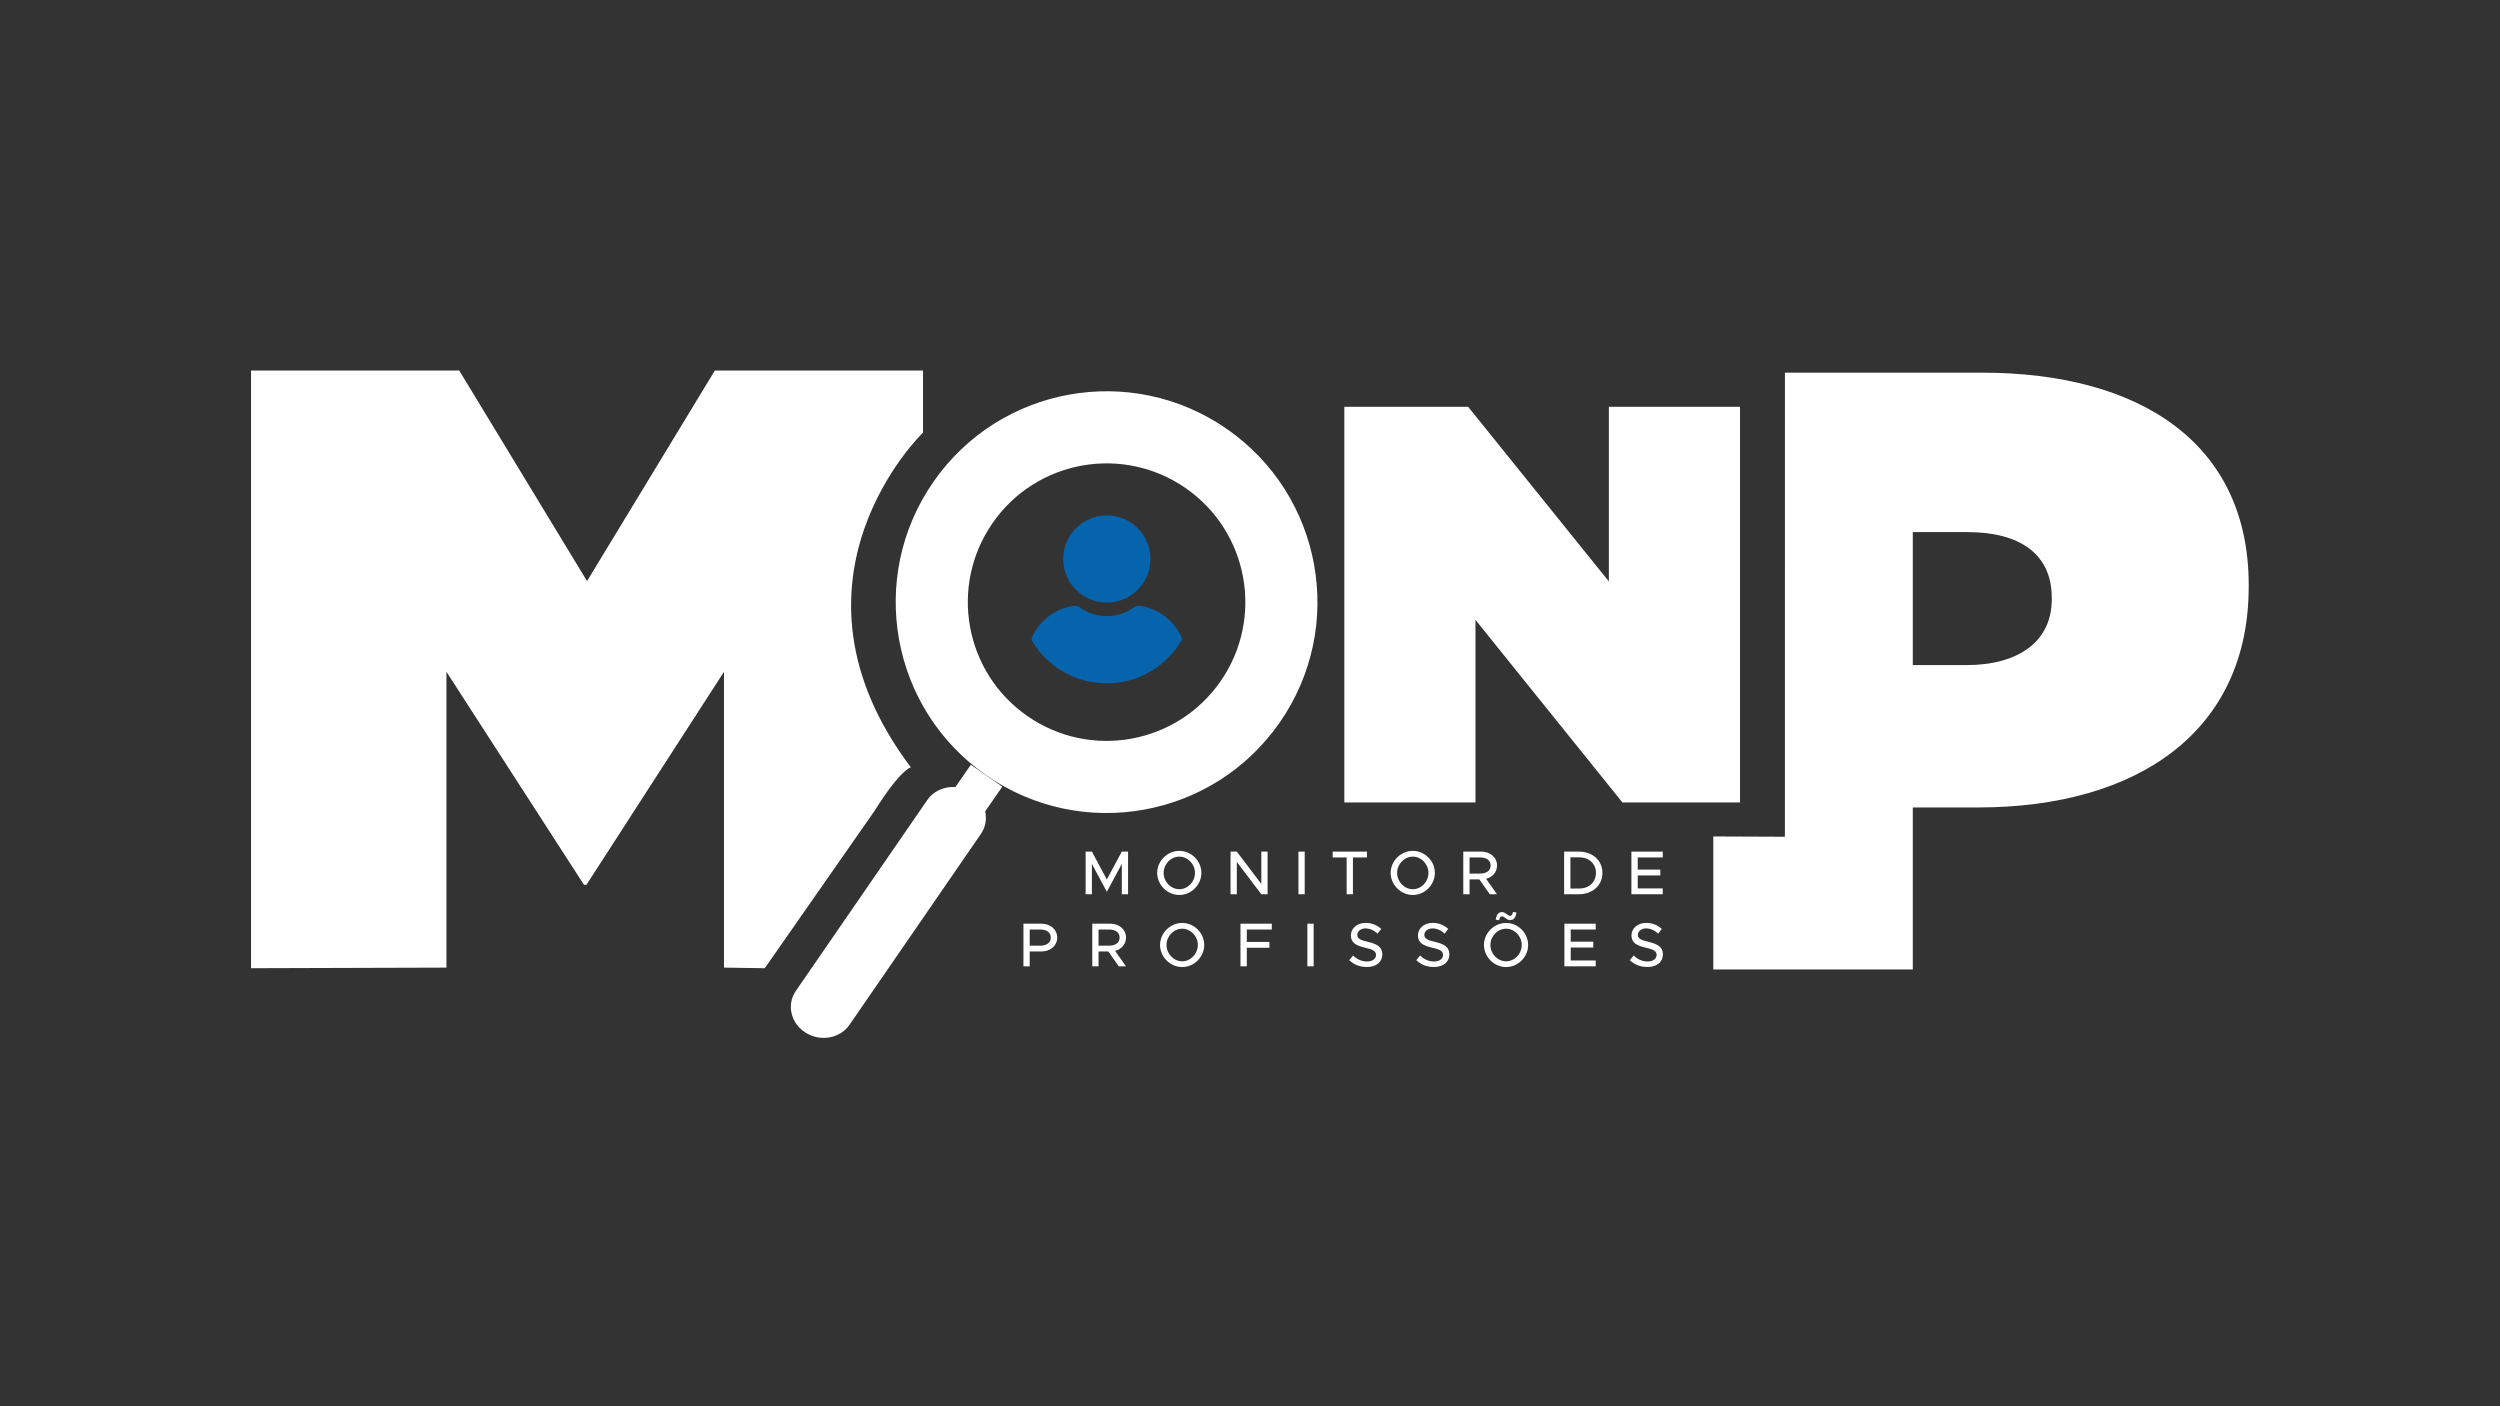 <?xml version="1.0" encoding="utf-8"?>
<!-- Generator: Adobe Illustrator 16.0.0, SVG Export Plug-In . SVG Version: 6.00 Build 0)  -->
<!DOCTYPE svg PUBLIC "-//W3C//DTD SVG 1.1//EN" "http://www.w3.org/Graphics/SVG/1.1/DTD/svg11.dtd">
<svg version="1.1" id="Capa_1" xmlns="http://www.w3.org/2000/svg" xmlns:xlink="http://www.w3.org/1999/xlink" x="0px" y="0px"
	 width="1920px" height="1080px" viewBox="0 0 1920 1080" enable-background="new 0 0 1920 1080" xml:space="preserve">
<rect x="0" y="0" width="1920" height="1080" fill="#333333" stroke="none"/>
<g>
	<defs>
		<rect id="SVGID_1_" width="1920" height="1080"/>
	</defs>
	<clipPath id="SVGID_2_">
		<use xlink:href="#SVGID_1_"  overflow="visible"/>
	</clipPath>
	<path clip-path="url(#SVGID_2_)" fill="#FFFFFF" d="M1370.799,642.621l0.038-356.413h151.223
		c121.785,0,204.94,54.345,204.94,163.035v1.309c0,110.654-84.465,169.582-208.213,169.582h-49.762v124.403h-153.213V642.393
		L1370.799,642.621z M1510.276,510.791c39.283,0,65.473-17.679,65.473-50.417v-1.31c0-33.392-24.225-50.415-64.819-50.415h-41.904
		v102.142H1510.276z"/>
	<polygon clip-path="url(#SVGID_2_)" fill="#FFFFFF" points="1032.446,312.406 1127.518,312.406 1235.612,446.547 1235.612,312.406 
		1336.326,312.406 1336.326,616.286 1246.032,616.286 1133.16,476.067 1133.16,616.286 1032.446,616.286 	"/>
	<path clip-path="url(#SVGID_2_)" fill="#FFFFFF" d="M192.81,743.592V284.55h159.87l98.166,161.74l98.165-161.74h159.87v47.681
		c0,0-117.798,113.124-9.349,257.101c0,0-7.479,0.934-28.047,33.656l-84.142,120.604l-31.32-0.467V515.941l-105.645,163.61h-1.87
		l-105.645-163.61v227.184L192.81,743.592z"/>
	<path clip-path="url(#SVGID_2_)" fill="#FFFFFF" d="M942.171,329.397c-73.493-50.991-174.388-32.754-225.369,40.733
		c-50.979,73.488-32.743,174.392,40.741,225.37c73.484,50.985,174.381,32.749,225.37-40.751
		C1033.894,481.268,1015.648,380.377,942.171,329.397 M937.415,523.19c-33.546,48.353-99.951,60.361-148.3,26.805
		c-48.36-33.538-60.364-99.939-26.816-148.297c33.549-48.356,99.942-60.358,148.304-26.818
		C958.955,408.439,970.961,474.832,937.415,523.19"/>
	
		<rect x="728.47" y="591.009" transform="matrix(0.822 0.57 -0.57 0.822 483.68 -313.683)" clip-path="url(#SVGID_2_)" fill="#FFFFFF" width="29.43" height="50.386"/>
	<path clip-path="url(#SVGID_2_)" fill="#FFFFFF" d="M626.042,796.256c-2.539-0.659-5.018-1.712-7.345-3.178
		c-11.385-7.171-14.75-21.509-7.51-32.023l100.933-146.6c7.239-10.511,22.35-13.213,33.723-6.045
		c11.386,7.171,14.751,21.509,7.511,32.022L652.421,787.033C646.661,795.396,635.923,798.821,626.042,796.256"/>
	<path clip-path="url(#SVGID_2_)" fill="#0664AD" d="M850.031,462.8c18.431,0,33.498-15.067,33.498-33.498
		c0-18.431-15.067-33.498-33.498-33.498c-18.431,0-33.498,15.067-33.498,33.498C816.533,447.733,831.601,462.8,850.031,462.8"/>
	<path clip-path="url(#SVGID_2_)" fill="#0664AD" d="M907.519,489.569c-0.878-2.194-2.048-4.242-3.364-6.144
		c-6.729-9.947-17.115-16.529-28.817-18.138c-1.463-0.147-3.072,0.146-4.242,1.024c-6.144,4.534-13.458,6.875-21.064,6.875
		c-7.607,0-14.921-2.341-21.065-6.875c-1.17-0.878-2.779-1.317-4.242-1.024c-11.702,1.609-22.234,8.191-28.817,18.138
		c-1.316,1.902-2.486,4.096-3.364,6.144c-0.439,0.878-0.293,1.902,0.146,2.779c1.17,2.048,2.633,4.096,3.95,5.851
		c2.048,2.78,4.242,5.266,6.729,7.607c2.047,2.048,4.388,3.949,6.728,5.851c11.556,8.631,25.453,13.165,39.788,13.165
		c14.336,0,28.232-4.534,39.788-13.165c2.341-1.755,4.681-3.803,6.729-5.851c2.34-2.341,4.681-4.827,6.729-7.607
		c1.462-1.901,2.779-3.803,3.949-5.851C907.812,491.472,907.958,490.448,907.519,489.569"/>
	<polygon clip-path="url(#SVGID_2_)" fill="#FFFFFF" points="833.763,654.038 838.573,654.038 850.059,675.437 861.542,654.038 
		866.355,654.038 866.355,686.776 861.542,686.776 861.542,663.476 850.059,684.87 838.573,663.476 838.573,686.776 
		833.763,686.776 	"/>
	<path clip-path="url(#SVGID_2_)" fill="#FFFFFF" d="M888.719,670.384c0-9.195,7.816-16.916,17.012-16.916
		c9.196,0,16.916,7.721,16.916,16.916c0,9.196-7.72,16.963-16.916,16.963C896.535,687.347,888.719,679.58,888.719,670.384
		 M917.738,670.384c0-6.766-5.48-12.483-12.007-12.483c-6.53,0-12.056,5.718-12.056,12.483c0,6.815,5.526,12.534,12.056,12.534
		C912.258,682.918,917.738,677.199,917.738,670.384"/>
	<polygon clip-path="url(#SVGID_2_)" fill="#FFFFFF" points="945.061,654.038 949.871,654.038 968.695,678.866 968.695,654.038 
		973.507,654.038 973.507,686.776 968.695,686.776 949.871,661.95 949.871,686.776 945.061,686.776 	"/>
	<rect x="997.206" y="654.038" clip-path="url(#SVGID_2_)" fill="#FFFFFF" width="4.81" height="32.738"/>
	<polygon clip-path="url(#SVGID_2_)" fill="#FFFFFF" points="1034.236,658.52 1023.512,658.52 1023.512,654.039 1049.816,654.039 
		1049.816,658.52 1039.049,658.52 1039.049,686.776 1034.236,686.776 	"/>
	<path clip-path="url(#SVGID_2_)" fill="#FFFFFF" d="M1068.033,670.384c0-9.195,7.813-16.916,17.012-16.916
		c9.196,0,16.916,7.721,16.916,16.916c0,9.196-7.72,16.963-16.916,16.963C1075.847,687.347,1068.033,679.58,1068.033,670.384
		 M1097.052,670.384c0-6.766-5.479-12.483-12.007-12.483s-12.056,5.718-12.056,12.483c0,6.815,5.528,12.534,12.056,12.534
		S1097.052,677.199,1097.052,670.384"/>
	<path clip-path="url(#SVGID_2_)" fill="#FFFFFF" d="M1141.334,674.912l8.341,11.863h-5.529l-8.006-11.389h-7.528v11.389h-4.813
		v-32.737h13.77c6.911,0,12.152,4.432,12.152,10.675C1149.721,669.764,1146.289,673.623,1141.334,674.912 M1128.611,670.908h8.291
		c4.717,0,7.912-2.334,7.912-6.195c0-3.859-3.195-6.193-7.912-6.193h-8.291V670.908z"/>
	<path clip-path="url(#SVGID_2_)" fill="#FFFFFF" d="M1201.255,654.039h11.294c10.578,0,18.106,6.768,18.106,16.345
		s-7.528,16.393-18.106,16.393h-11.294V654.039z M1212.834,682.394c7.575,0,12.865-4.959,12.865-12.01
		c0-7.004-5.29-11.96-12.865-11.96h-6.77v23.97H1212.834z"/>
	<polygon clip-path="url(#SVGID_2_)" fill="#FFFFFF" points="1257.782,658.52 1257.782,667.857 1275.129,667.857 1275.129,672.337 
		1257.782,672.337 1257.782,682.298 1276.988,682.298 1276.988,686.776 1252.922,686.776 1252.922,654.039 1276.988,654.039 
		1276.988,658.52 	"/>
	<path clip-path="url(#SVGID_2_)" fill="#FFFFFF" d="M786.003,709.393h13.773c6.909,0,12.15,4.432,12.15,10.675
		c0,6.244-5.241,10.674-12.15,10.674h-8.96v11.39h-4.813V709.393z M799.107,726.263c4.717,0,7.909-2.334,7.909-6.195
		c0-3.858-3.192-6.192-7.909-6.192h-8.291v12.388H799.107z"/>
	<path clip-path="url(#SVGID_2_)" fill="#FFFFFF" d="M856.4,730.267l8.34,11.864h-5.529l-8.006-11.39h-7.528v11.39h-4.813v-32.738
		h13.77c6.911,0,12.152,4.432,12.152,10.675C864.787,725.118,861.356,728.978,856.4,730.267 M843.678,726.263h8.291
		c4.717,0,7.912-2.334,7.912-6.195c0-3.858-3.195-6.192-7.912-6.192h-8.291V726.263z"/>
	<path clip-path="url(#SVGID_2_)" fill="#FFFFFF" d="M890.913,725.739c0-9.196,7.816-16.916,17.012-16.916
		s16.916,7.72,16.916,16.916c0,9.195-7.72,16.963-16.916,16.963S890.913,734.935,890.913,725.739 M919.933,725.739
		c0-6.767-5.48-12.484-12.007-12.484c-6.53,0-12.056,5.718-12.056,12.484c0,6.814,5.526,12.533,12.056,12.533
		C914.452,738.272,919.933,732.554,919.933,725.739"/>
	<polygon clip-path="url(#SVGID_2_)" fill="#FFFFFF" points="957.545,713.875 957.545,723.404 974.892,723.404 974.892,727.884 
		957.545,727.884 957.545,742.132 952.685,742.132 952.685,709.394 976.748,709.394 976.748,713.875 	"/>
	<rect x="1004.068" y="709.393" clip-path="url(#SVGID_2_)" fill="#FFFFFF" width="4.813" height="32.738"/>
	<path clip-path="url(#SVGID_2_)" fill="#FFFFFF" d="M1036.241,737.414l2.907-3.574c2.906,2.762,6.338,4.575,10.77,4.575
		c4.528,0,6.862-2.383,6.862-5.005c0-3.098-2.719-4.287-8.197-5.526c-6.67-1.572-11.103-3.574-11.103-9.483
		c0-5.48,4.767-9.624,11.341-9.624c5.052,0,8.817,1.856,11.96,4.62l-2.762,3.621c-2.765-2.525-6.053-4.002-9.388-4.002
		c-3.67,0-6.242,2.334-6.242,4.956c0,3.05,2.812,4.098,8.195,5.384c6.527,1.524,11.055,3.72,11.055,9.579
		c0,5.527-4.193,9.721-11.914,9.721C1044.246,742.655,1039.721,740.749,1036.241,737.414"/>
	<path clip-path="url(#SVGID_2_)" fill="#FFFFFF" d="M1087.72,737.414l2.907-3.574c2.906,2.762,6.338,4.575,10.77,4.575
		c4.528,0,6.862-2.383,6.862-5.005c0-3.098-2.718-4.287-8.197-5.526c-6.67-1.572-11.102-3.574-11.102-9.483
		c0-5.48,4.766-9.624,11.34-9.624c5.052,0,8.817,1.856,11.96,4.62l-2.762,3.621c-2.765-2.525-6.053-4.002-9.388-4.002
		c-3.67,0-6.242,2.334-6.242,4.956c0,3.05,2.812,4.098,8.195,5.384c6.527,1.524,11.055,3.72,11.055,9.579
		c0,5.527-4.193,9.721-11.913,9.721C1095.725,742.655,1091.199,740.749,1087.72,737.414"/>
	<path clip-path="url(#SVGID_2_)" fill="#FFFFFF" d="M1139.672,725.739c0-9.196,7.814-16.916,17.013-16.916
		c9.196,0,16.916,7.72,16.916,16.916c0,9.195-7.72,16.963-16.916,16.963C1147.486,742.702,1139.672,734.935,1139.672,725.739
		 M1168.691,725.739c0-6.767-5.48-12.484-12.007-12.484c-6.527,0-12.056,5.718-12.056,12.484c0,6.814,5.528,12.532,12.056,12.532
		C1163.211,738.271,1168.691,732.554,1168.691,725.739 M1153.586,703.771c-1.19,0-1.903,0.858-2.238,3.003l-2.622-0.431
		c0.478-3.762,2.002-5.86,4.813-5.86c2.766,0,4.387,2.907,6.196,2.907c1.145,0,1.86-0.904,2.238-3l2.622,0.378
		c-0.479,3.813-2.05,5.91-4.813,5.91C1157.02,706.678,1155.398,703.771,1153.586,703.771"/>
	<polygon clip-path="url(#SVGID_2_)" fill="#FFFFFF" points="1206.307,713.875 1206.307,723.213 1223.653,723.213 1223.653,727.691 
		1206.307,727.691 1206.307,737.652 1225.51,737.652 1225.51,742.132 1201.446,742.132 1201.446,709.394 1225.51,709.394 
		1225.51,713.875 	"/>
	<path clip-path="url(#SVGID_2_)" fill="#FFFFFF" d="M1251.732,737.414l2.907-3.574c2.907,2.762,6.338,4.575,10.77,4.575
		c4.525,0,6.862-2.383,6.862-5.005c0-3.098-2.715-4.287-8.198-5.526c-6.669-1.572-11.101-3.574-11.101-9.483
		c0-5.48,4.763-9.624,11.34-9.624c5.052,0,8.817,1.856,11.96,4.62l-2.761,3.621c-2.766-2.525-6.053-4.002-9.389-4.002
		c-3.67,0-6.241,2.334-6.241,4.956c0,3.05,2.811,4.098,8.194,5.384c6.53,1.524,11.056,3.72,11.056,9.579
		c0,5.527-4.194,9.721-11.914,9.721C1259.737,742.655,1255.213,740.749,1251.732,737.414"/>
</g>
</svg>

